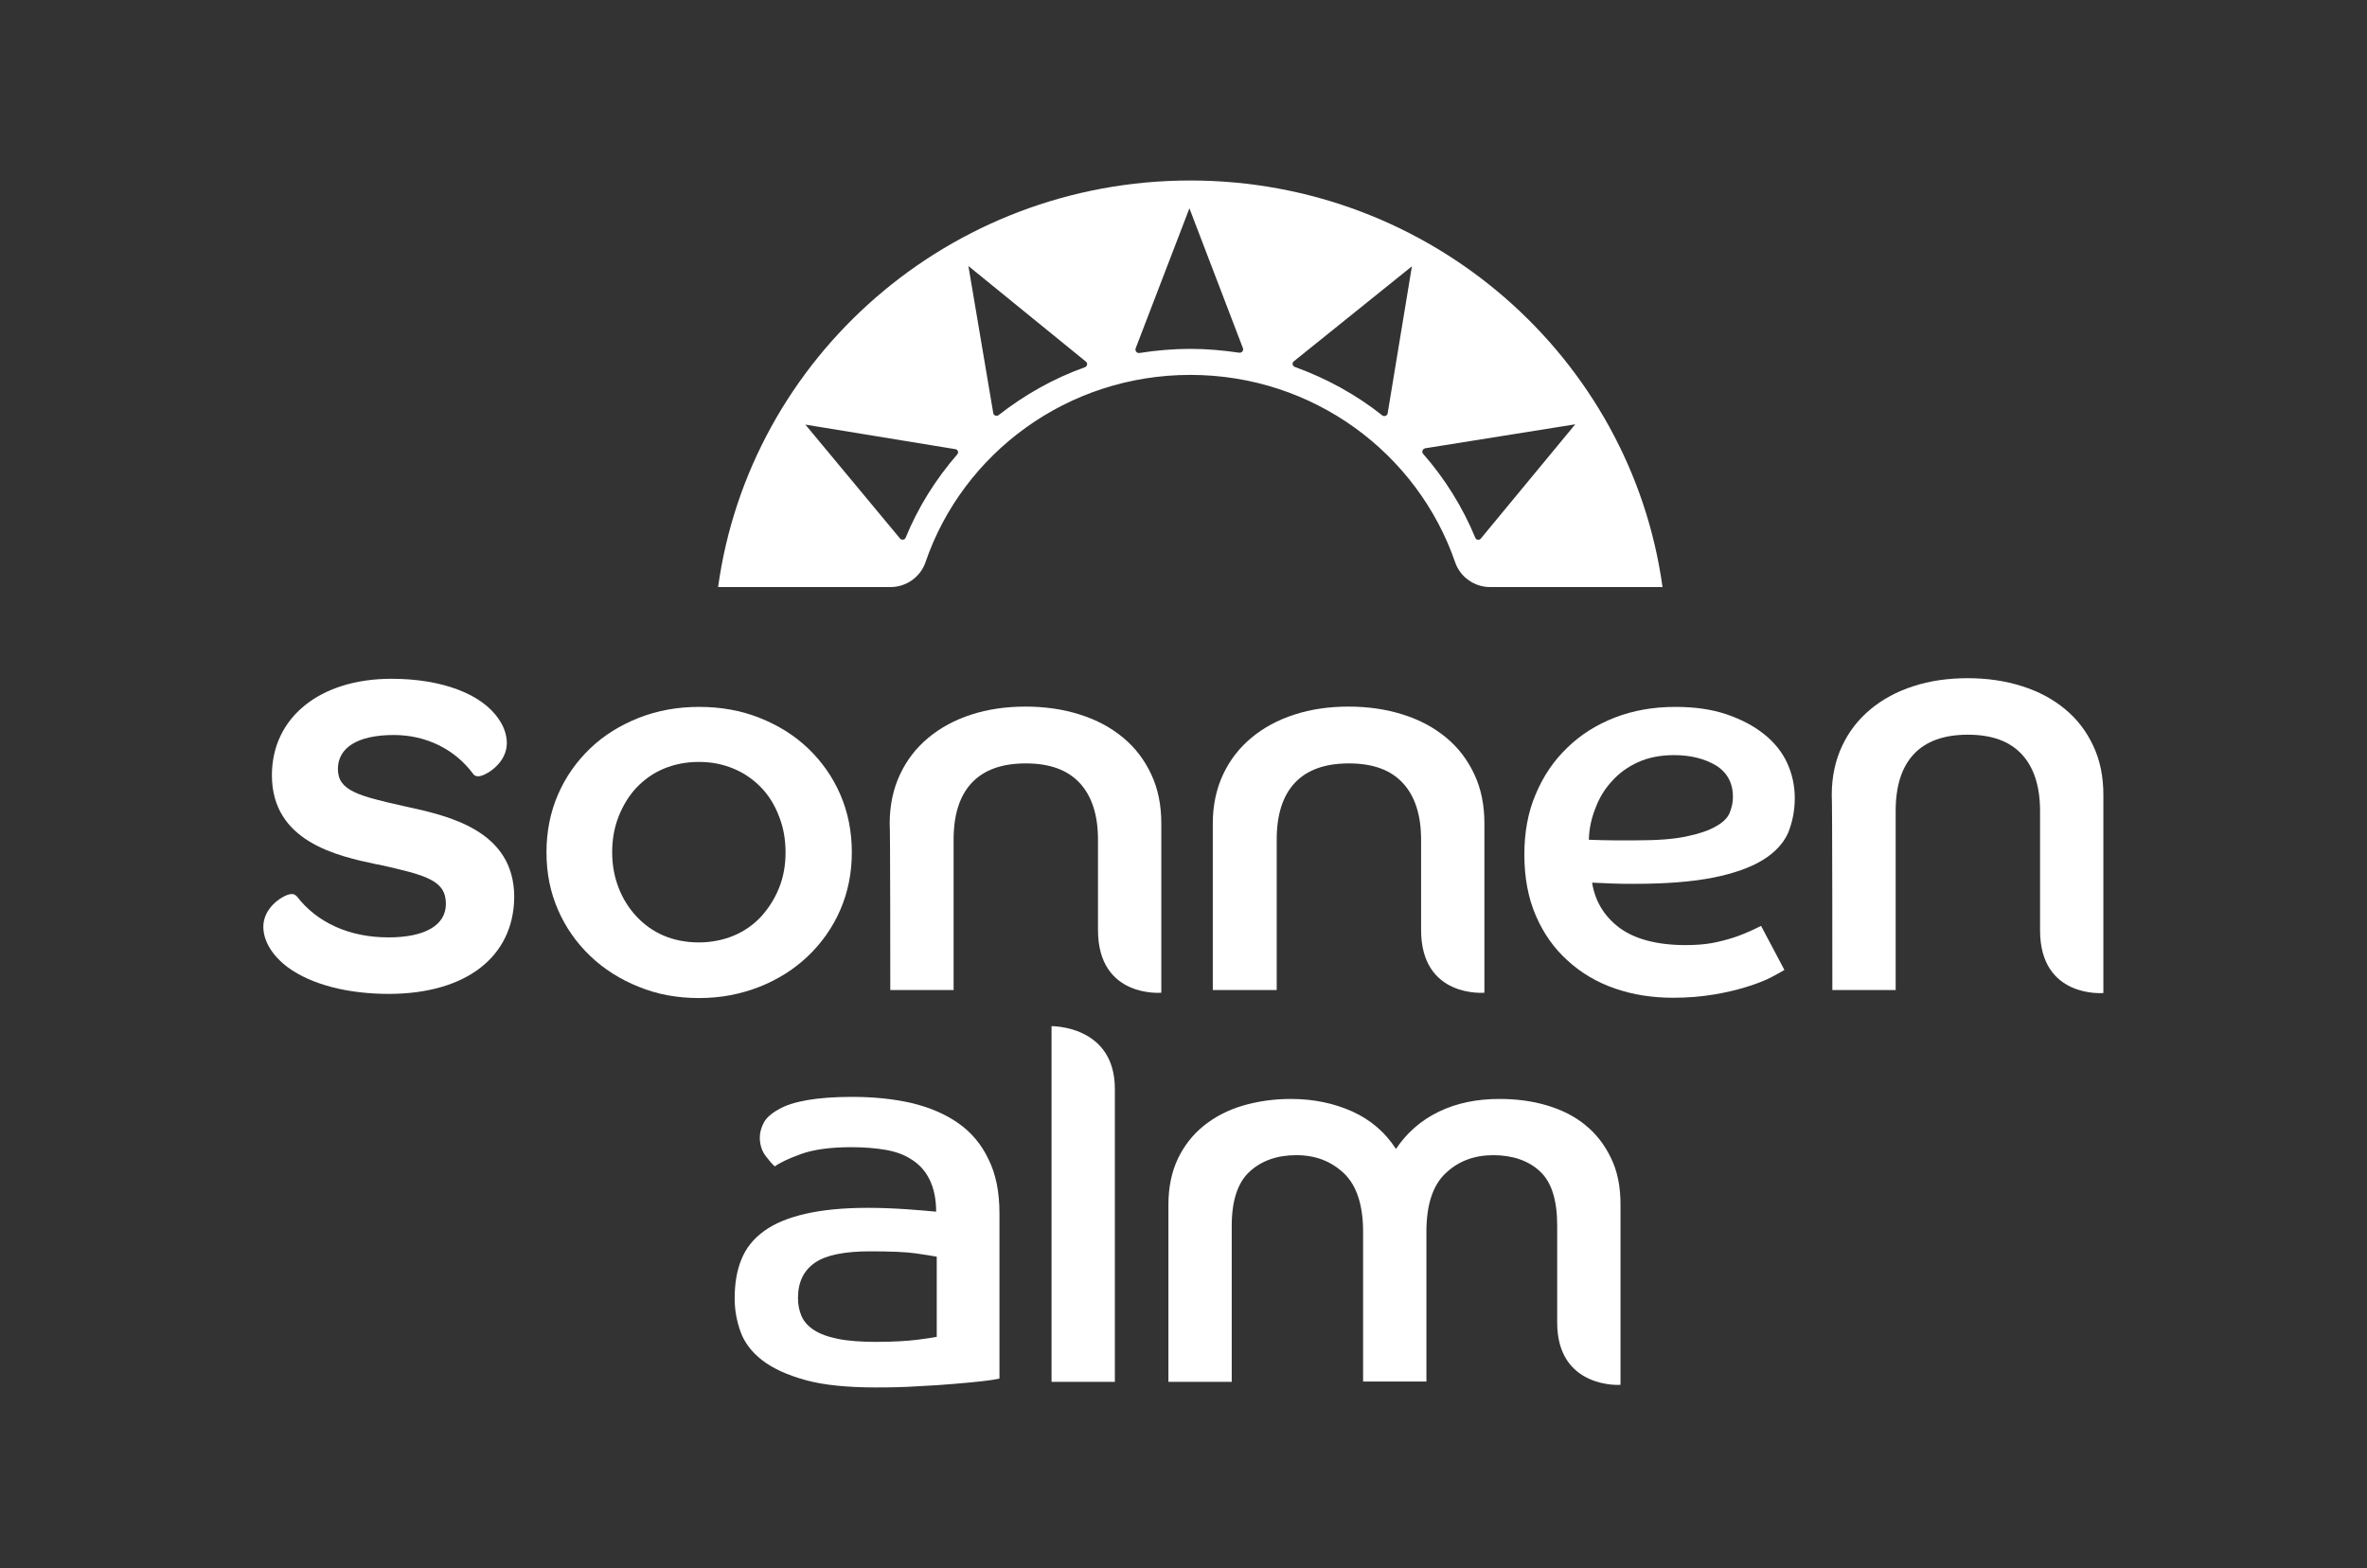 <?xml version="1.0" encoding="UTF-8"?> <svg xmlns="http://www.w3.org/2000/svg" xmlns:xlink="http://www.w3.org/1999/xlink" version="1.1" id="Ebene_1" x="0px" y="0px" viewBox="0 0 800 530" style="enable-background:new 0 0 800 530;" xml:space="preserve"><rect x="0" y="0" width="800" height="530" fill="#333333" stroke="none"/> <style type="text/css"> .st0{fill:#FFFFFF;} </style> <g id="Ebene_1-2"> <g> <path class="st0" d="M402.3,61c-81.5,0-148.9,59.8-159.6,137.4H301c5.3,0,10.1-3.4,11.8-8.4c12.6-36.8,47.9-63.3,89.5-63.3 s76.8,26.5,89.5,63.3c1.7,5,6.5,8.4,11.8,8.4h58.3C551.2,120.9,483.8,61,402.3,61z M323.5,153.6c-7.2,8.3-13.2,17.8-17.4,28.1 c-0.3,0.8-1.4,0.9-1.9,0.3l-32-38.5l50.7,8.3C323.8,151.9,324.1,153,323.5,153.6z M366.7,124.1c-10.7,3.8-20.5,9.4-29.2,16.2 c-0.7,0.5-1.7,0.1-1.8-0.7l-8.4-49.7l39.7,32.3C367.7,122.7,367.5,123.8,366.7,124.1z M418.8,119.2c-5.4-0.8-10.9-1.3-16.5-1.3 c-5.6,0-11.6,0.5-17.2,1.4c-0.9,0.1-1.5-0.7-1.3-1.5L402,70.4l18.1,47.3C420.4,118.5,419.7,119.3,418.8,119.2L418.8,119.2z M469,139.7c-0.1,0.8-1.2,1.2-1.8,0.7c-8.8-7-18.8-12.5-29.6-16.4c-0.8-0.3-1-1.4-0.3-1.9l39.9-32.1L469,139.7L469,139.7z M500.5,182c-0.6,0.7-1.6,0.5-1.9-0.3c-4.3-10.4-10.3-20-17.6-28.3c-0.6-0.7-0.2-1.7,0.7-1.9l50.7-8.1L500.5,182L500.5,182z"></path> <path class="st0" d="M265.5,288.1c0,4.3-0.7,8.3-2.2,12s-3.5,6.8-6,9.6c-2.6,2.8-5.7,5-9.3,6.5s-7.6,2.3-11.8,2.3 c-4.3,0-8.4-0.8-11.9-2.3s-6.6-3.7-9.2-6.5c-2.6-2.8-4.6-6-6-9.6s-2.2-7.6-2.2-12s0.7-8.4,2.2-12.2s3.5-7,6-9.7 c2.6-2.7,5.6-4.9,9.2-6.4c3.6-1.5,7.5-2.3,11.9-2.3c4.4,0,8.2,0.8,11.8,2.3c3.6,1.5,6.7,3.7,9.3,6.4c2.6,2.7,4.6,6,6,9.7 C264.8,279.7,265.5,283.7,265.5,288.1 M287.9,288.1c0-7.1-1.3-13.6-3.9-19.6s-6.3-11.2-10.9-15.6c-4.6-4.4-10.1-7.8-16.4-10.3 c-6.3-2.5-13.1-3.7-20.4-3.7c-7.3,0-14,1.2-20.4,3.7c-6.3,2.5-11.8,5.9-16.4,10.3c-4.6,4.4-8.3,9.6-10.9,15.6 c-2.6,6-3.9,12.5-3.9,19.6c0,7.1,1.3,13.4,3.9,19.4s6.3,11.2,10.9,15.6c4.6,4.4,10.1,7.9,16.4,10.4c6.3,2.6,13.1,3.8,20.4,3.8 c7.3,0,14-1.3,20.4-3.8c6.3-2.5,11.8-6,16.4-10.4c4.6-4.4,8.3-9.6,10.9-15.6S287.9,295,287.9,288.1"></path> <path class="st0" d="M585.7,269.3c0,1.9-0.4,3.6-1.1,5.4c-0.7,1.7-2.3,3.3-4.7,4.6c-2.4,1.4-5.7,2.5-10,3.4 c-4.3,0.9-9.8,1.3-16.7,1.3h-7.9c-2.6,0-5.4-0.1-8.3-0.2c0.1-3.6,0.8-7.1,2.2-10.6c1.3-3.5,3.1-6.5,5.6-9.2 c2.4-2.7,5.3-4.8,8.8-6.4c3.5-1.6,7.6-2.4,12.2-2.4c5.6,0,10.3,1.2,14.2,3.5C583.8,261.1,585.7,264.7,585.7,269.3 M606.6,269.7 c0-4.2-0.9-8.2-2.6-11.9s-4.4-7-7.8-9.7c-3.5-2.8-7.7-5-12.7-6.7c-5-1.7-10.8-2.5-17.3-2.5c-7.4,0-14.2,1.2-20.4,3.6 c-6.2,2.4-11.6,5.8-16.1,10.2c-4.6,4.4-8.1,9.6-10.7,15.8c-2.6,6.1-3.8,12.9-3.8,20.3c0,7.8,1.3,14.7,3.9,20.7s6.2,11.1,10.8,15.2 c4.6,4.2,9.9,7.3,16,9.4c6.1,2.1,12.6,3.1,19.6,3.1c5,0,9.6-0.4,13.8-1.1c4.2-0.7,7.9-1.6,11.1-2.6s5.8-2,8-3.1 c2.1-1.1,3.7-2,4.7-2.6l-7.9-14.9c-0.7,0.4-1.9,0.9-3.5,1.7c-1.6,0.7-3.5,1.5-5.6,2.2c-2.2,0.7-4.7,1.4-7.4,1.9 c-2.8,0.5-5.8,0.7-9,0.7c-9.6,0-17.1-2-22.3-5.8c-5.2-3.9-8.3-9-9.3-15.3c2.5,0.1,4.9,0.2,7.1,0.3s4.5,0.1,7.1,0.1 c10.8,0,19.6-0.7,26.7-2.1c7-1.4,12.6-3.4,16.7-5.9c4.1-2.5,7-5.6,8.6-9.1C605.8,277.9,606.6,274,606.6,269.7"></path> <path class="st0" d="M619.3,334.6h21.4v-60.5c0-8.4,2-14.8,6.1-19.2c4.1-4.4,10.2-6.6,18.3-6.6s14.1,2.2,18.2,6.6 c4.1,4.4,6.2,10.8,6.2,19.2v40.3c0,23.1,21.4,21.2,21.4,21.2v-66.9c0-6.2-1.1-11.7-3.4-16.6c-2.3-4.9-5.4-9-9.5-12.4 c-4.1-3.4-8.9-6-14.6-7.8c-5.6-1.8-11.8-2.7-18.4-2.7s-12.8,0.9-18.3,2.7c-5.6,1.8-10.4,4.4-14.5,7.8c-4.1,3.4-7.3,7.5-9.6,12.4 c-2.3,4.9-3.5,10.4-3.5,16.6C619.3,268.7,619.3,334.6,619.3,334.6z"></path> <path class="st0" d="M410.1,334.6h21.4v-50.8c0-8.4,2-14.8,6.1-19.2c4.1-4.4,10.2-6.6,18.3-6.6c8.1,0,14.1,2.2,18.2,6.6 c4.1,4.4,6.2,10.8,6.2,19.2v30.5c0,23.1,21.4,21.2,21.4,21.2v-57.2c0-6.2-1.1-11.7-3.4-16.6c-2.3-4.9-5.4-9-9.5-12.4 c-4.1-3.4-8.9-6-14.6-7.8c-5.7-1.8-11.8-2.7-18.4-2.7c-6.6,0-12.8,0.9-18.3,2.7c-5.6,1.8-10.4,4.4-14.5,7.8 c-4.1,3.4-7.3,7.5-9.6,12.4c-2.3,4.9-3.5,10.4-3.5,16.6V334.6z"></path> <path class="st0" d="M300.9,334.6h21.4v-50.8c0-8.4,2-14.8,6.1-19.2c4.1-4.4,10.2-6.6,18.3-6.6c8.1,0,14.1,2.2,18.2,6.6 c4.1,4.4,6.2,10.8,6.2,19.2v30.5c0,23.1,21.4,21.2,21.4,21.2v-57.2c0-6.2-1.1-11.7-3.4-16.6c-2.3-4.9-5.4-9-9.5-12.4 c-4.1-3.4-8.9-6-14.6-7.8c-5.6-1.8-11.8-2.7-18.4-2.7c-6.6,0-12.8,0.9-18.3,2.7c-5.6,1.8-10.4,4.4-14.5,7.8 c-4.1,3.4-7.3,7.5-9.6,12.4c-2.3,4.9-3.5,10.4-3.5,16.6C300.9,278.4,300.9,334.6,300.9,334.6z"></path> <path class="st0" d="M316.6,451.8c-1.1,0.2-3.4,0.6-6.7,1c-3.4,0.4-8,0.7-13.7,0.7c-5.1,0-9.4-0.3-12.9-1c-3.5-0.7-6.2-1.7-8.2-3 c-2-1.3-3.4-2.9-4.2-4.7c-0.8-1.9-1.2-3.9-1.2-6.1c0-5.5,2-9.4,5.8-12s10.1-3.8,18.6-3.8c6.9,0,12.1,0.2,15.5,0.7 c3.5,0.5,5.8,0.9,7,1.1V451.8L316.6,451.8z M337.8,465.9v-55.8c0-7.2-1.2-13.3-3.7-18.3c-2.4-5.1-5.9-9.2-10.2-12.2 c-4.4-3.1-9.6-5.3-15.7-6.8c-6.1-1.4-12.8-2.1-20.2-2.1c-6.2,0-11.2,0.4-15.2,1.1c-4,0.7-7.2,1.7-9.6,3.1c-2.4,1.3-4.1,2.8-5,4.4 c-0.9,1.7-1.4,3.4-1.4,5.1c0,2.5,0.7,4.6,2,6.3c1.3,1.7,2.3,2.9,3.1,3.5c1.4-1.1,4.2-2.5,8.6-4.1c4.3-1.6,10.1-2.4,17.2-2.4 c4.3,0,8.1,0.3,11.6,0.9c3.5,0.6,6.5,1.7,9,3.4c2.5,1.6,4.5,3.8,5.9,6.7s2.2,6.4,2.2,10.8c-2.1-0.2-5.3-0.5-9.6-0.8 c-4.3-0.3-8.8-0.5-13.5-0.5c-8.3,0-15.3,0.7-21,2s-10.4,3.2-14,5.8c-3.6,2.6-6.2,5.8-7.7,9.6c-1.6,3.8-2.3,8.3-2.3,13.3 c0,3.8,0.7,7.6,2,11.2c1.3,3.6,3.7,6.8,7.3,9.6c3.6,2.8,8.5,5,14.6,6.7s14.2,2.5,23.9,2.5c4.9,0,9.6-0.1,14.1-0.4 c4.5-0.2,8.6-0.5,12.2-0.8s6.8-0.6,9.5-0.9C334.6,466.5,336.5,466.2,337.8,465.9"></path> <path class="st0" d="M547.7,468v-61c0-5.9-1-11.1-3.2-15.6c-2.1-4.4-5-8.2-8.6-11.1c-3.6-3-8-5.2-13-6.7c-5-1.5-10.4-2.2-16.1-2.2 c-7.7,0-14.5,1.4-20.5,4.3s-10.8,7.1-14.5,12.6c-3.6-5.6-8.5-9.8-14.6-12.6c-6.2-2.8-13.1-4.3-20.9-4.3c-5.9,0-11.3,0.8-16.4,2.3 c-5,1.5-9.4,3.8-13.1,6.8c-3.7,3-6.6,6.7-8.7,11.1c-2.1,4.4-3.2,9.6-3.2,15.6V467h21.4v-52.7c0-8.5,2-14.6,6-18.3 s9.3-5.6,15.8-5.6s11.7,2,16.1,6.1c4.3,4.1,6.5,10.7,6.5,19.8v50.6h21.4v-50.6c0-9.2,2.2-15.8,6.5-19.8c4.3-4.1,9.7-6.1,16.1-6.1 c6.4,0,11.9,1.8,15.8,5.5c3.9,3.6,5.8,9.7,5.8,18.3v32.8C526.3,469.4,547.7,468.1,547.7,468"></path> <path class="st0" d="M376.8,368v99h-21.4V346.8C355.4,346.8,376.8,346.5,376.8,368"></path> <path class="st0" d="M131.6,335.9c-14,0-26.2-3.1-34.2-8.9l0,0C92,323,89,318,89,313.2s3.6-8.5,6.9-10.2c2.3-1.2,3.3-0.9,3.9-0.5 l0.5,0.4c6.9,9,17.9,13.9,31,13.9c12.3,0,19.4-4.1,19.4-11.3c0-8-6.6-9.7-22.7-13.3l-0.7-0.1c-13.2-2.8-35.4-7.6-35.4-30.1 c0-19.5,16.2-32.6,40.4-32.6c17,0,30.6,5.1,36.3,13.7c1.7,2.4,2.7,5.3,2.7,8c0,6.6-6.4,10.5-8.7,11.1c-1.7,0.5-2.5-0.3-2.8-0.8 c-6.1-8.2-15.8-13-26.7-13c-12.1,0-18.9,4.2-18.9,11.5c0,7.3,6.9,9.1,22.6,12.6c14.8,3.2,37,8.1,37,30.7 C173.6,323.4,157.5,335.8,131.6,335.9"></path> </g> </g> </svg> 
